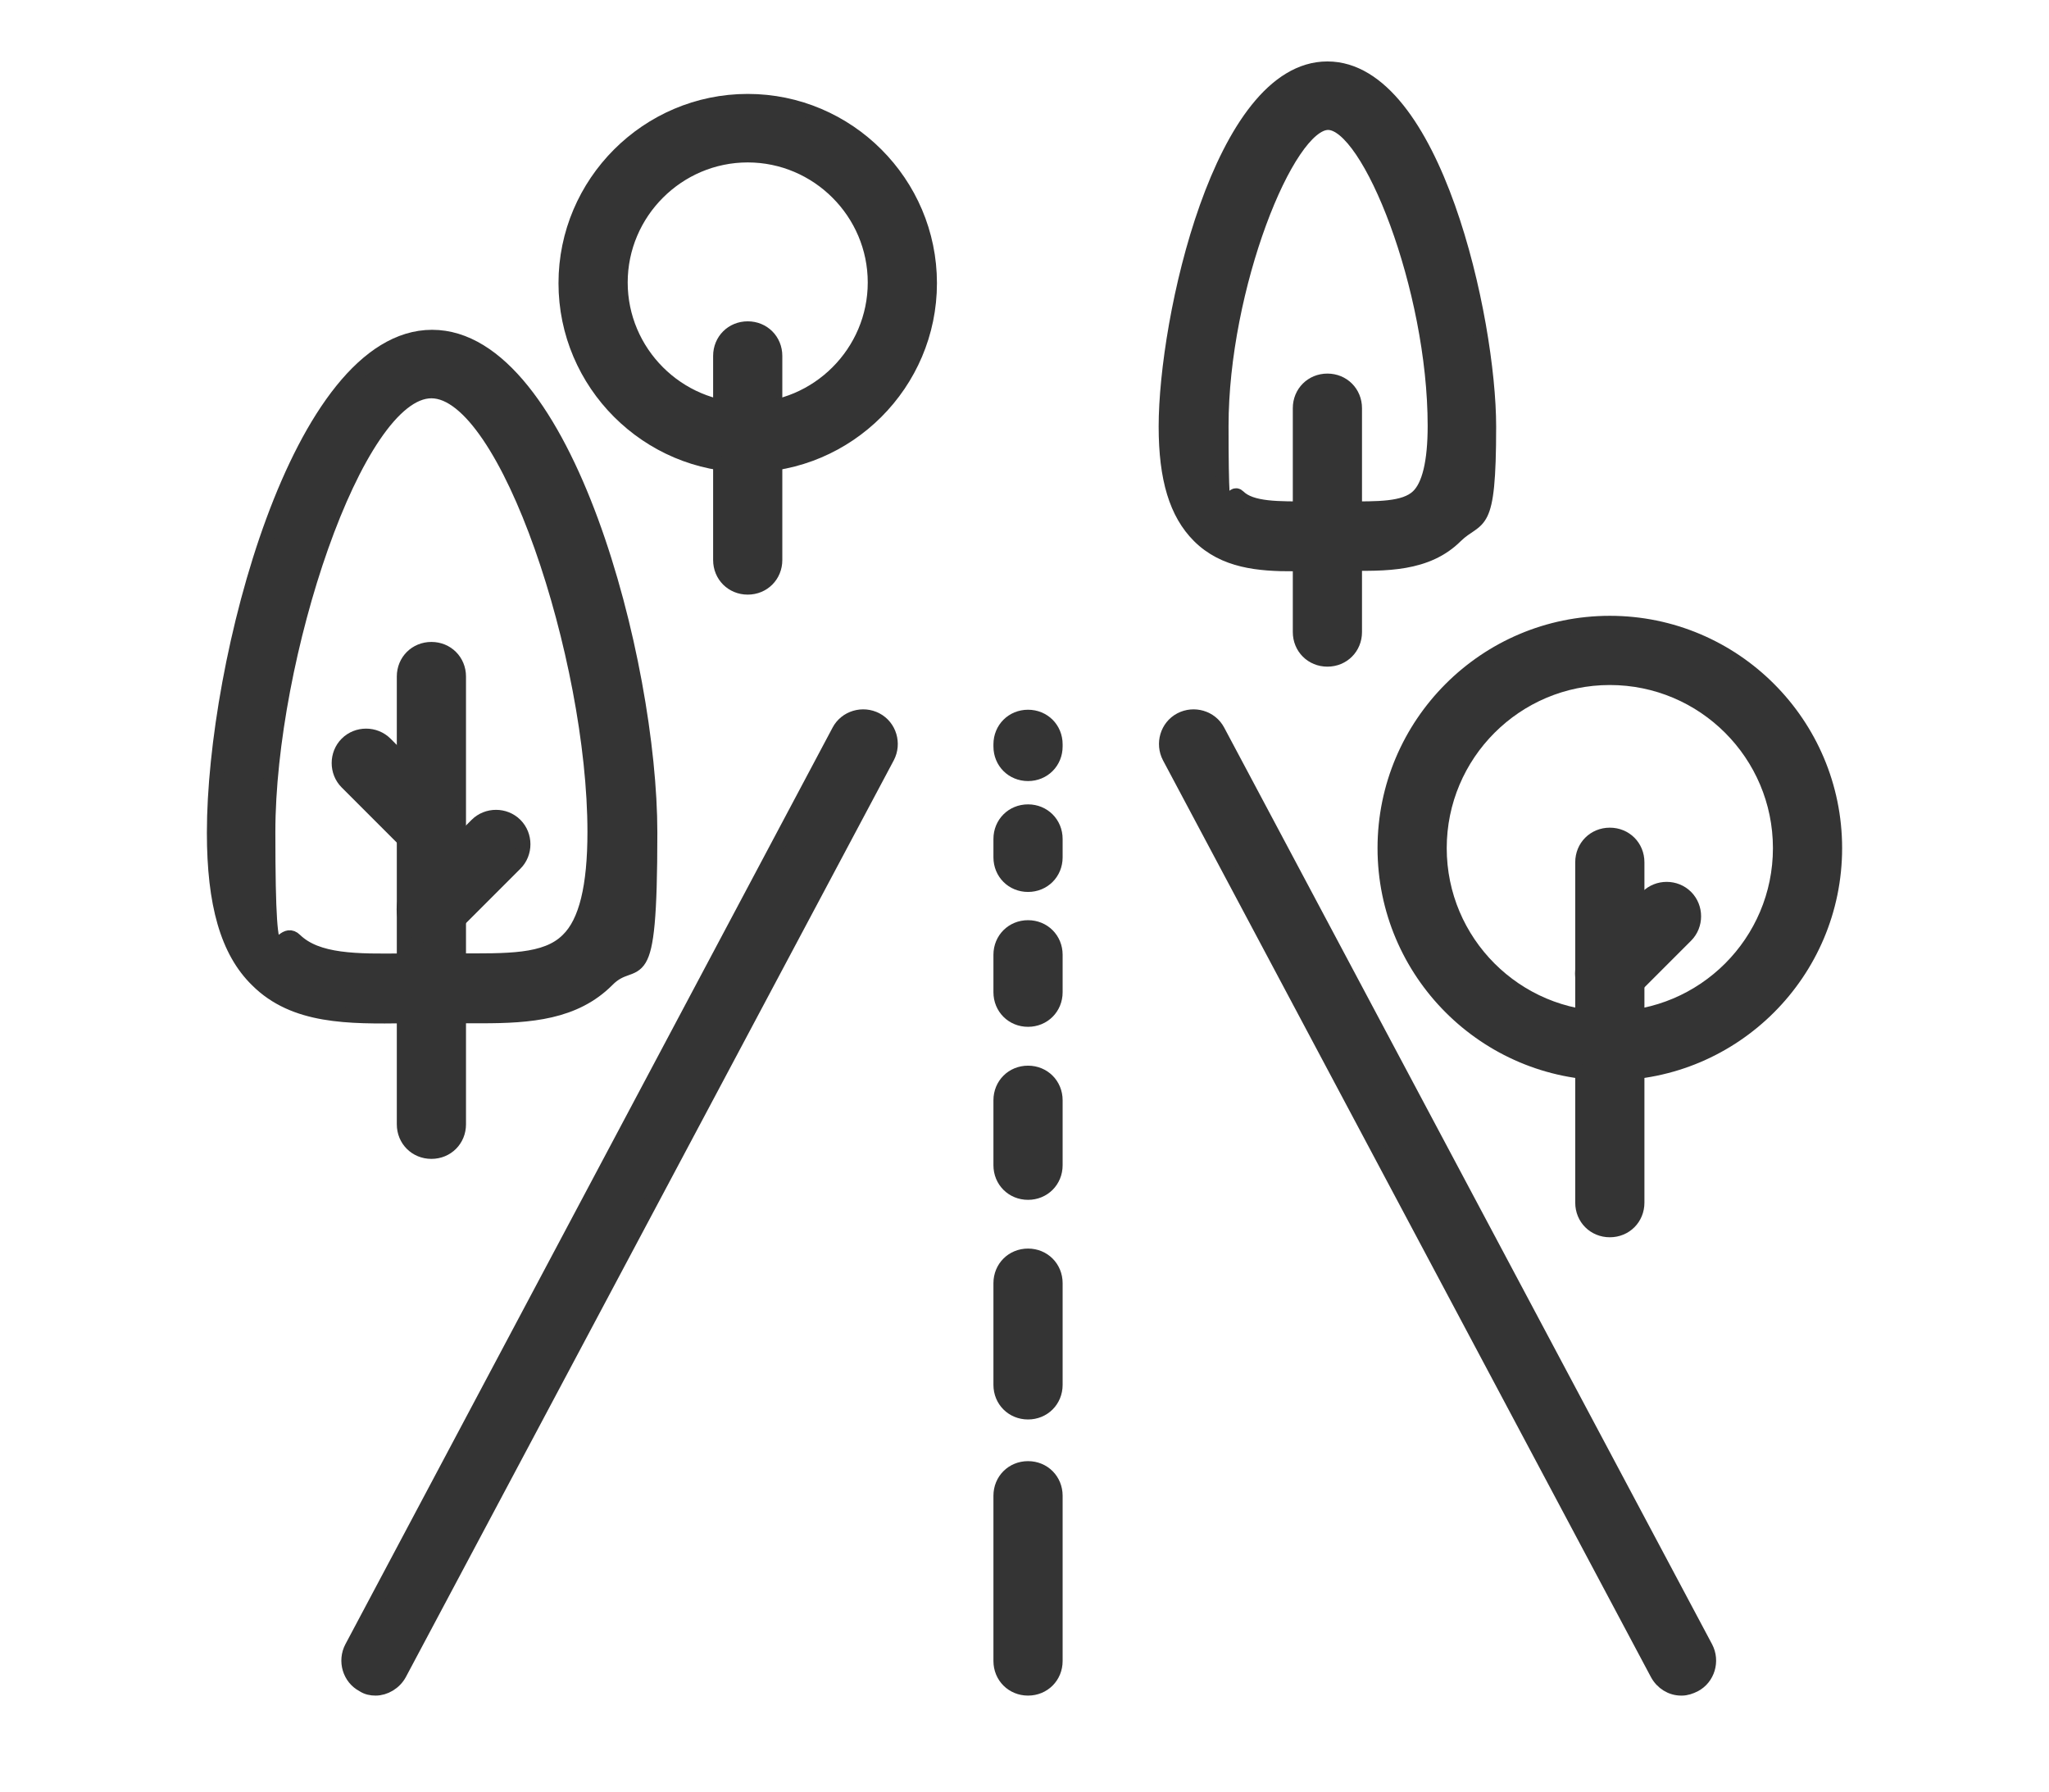 <?xml version="1.0" encoding="UTF-8"?>
<svg id="Layer_1" xmlns="http://www.w3.org/2000/svg" version="1.1" viewBox="0 0 290.2 253.8">
  <!-- Generator: Adobe Illustrator 29.5.0, SVG Export Plug-In . SVG Version: 2.1.0 Build 137)  -->
  <defs>
    <style>
      .st0 {
        fill: #343434;
        stroke: #343434;
        stroke-miterlimit: 10;
        stroke-width: 2px;
      }
    </style>
  </defs>
  <g>
    <path class="st0" d="M61.1,163.1c-2.2,0-3.9-1.7-3.9-3.9v-63.4c0-2.2,1.7-3.9,3.9-3.9s3.9,1.7,3.9,3.9v63.4c0,2.2-1.7,3.9-3.9,3.9Z"/>
    <path class="st0" d="M68,143.9c-1.1,0-2.2,0-3.4,0-2.3,0-4.8,0-7.1,0-8.1.1-15.8.2-21.1-5.1-4.2-4.1-6.1-10.8-6.1-20.9,0-24.1,12-70.2,30.9-70.2s30.9,46.1,30.9,70.2-2,16.7-6.1,20.9c-4.6,4.6-10.9,5.1-17.8,5.1ZM61.1,136c1.2,0,2.5,0,3.7,0,7,0,12.5.2,15.6-2.9,2.6-2.5,3.8-7.6,3.8-15.3,0-24.6-12.4-62.4-23.1-62.4s-23.1,37.8-23.1,62.4,1.3,12.8,3.8,15.3c3.1,3,8.6,3,15.6,2.9,1.2,0,2.4,0,3.7,0Z"/>
    <path class="st0" d="M61.1,132.6c-1,0-2-.4-2.8-1.1-1.5-1.5-1.5-4,0-5.5l9.2-9.2c1.5-1.5,4-1.5,5.5,0s1.5,4,0,5.5l-9.2,9.2c-.8.8-1.8,1.1-2.8,1.1Z"/>
    <path class="st0" d="M61.1,121.1c-1,0-2-.4-2.8-1.1l-9.2-9.2c-1.5-1.5-1.5-4,0-5.5,1.5-1.5,4-1.5,5.5,0l9.2,9.2c1.5,1.5,1.5,4,0,5.5-.8.8-1.8,1.1-2.8,1.1Z"/>
  </g>
  <g>
    <path class="st0" d="M188,93.4c-2.2,0-3.9-1.7-3.9-3.9v-31.7c0-2.2,1.7-3.9,3.9-3.9s3.9,1.7,3.9,3.9v31.7c0,2.2-1.7,3.9-3.9,3.9Z"/>
    <path class="st0" d="M183.2,79.9c-4.9,0-9.8-.4-13.4-4-3.2-3.2-4.7-8.1-4.7-15.5,0-15.2,7.8-50.7,22.9-50.7s22.9,35.5,22.9,50.7-1.5,12.4-4.7,15.5c-4.1,4.1-10,4-15.7,3.9-1.6,0-3.4,0-5,0-.8,0-1.5,0-2.3,0ZM188,72c.9,0,1.8,0,2.6,0,4.5,0,8.3.1,10.2-1.7,1.6-1.5,2.4-4.9,2.4-10,0-19.5-9.3-42.9-15.1-42.9s-15.1,23.4-15.1,42.9.8,8.4,2.4,10c1.8,1.8,5.7,1.7,10.2,1.7.9,0,1.7,0,2.6,0Z"/>
  </g>
  <g>
    <path class="st0" d="M53.2,239.1c-.6,0-1.2-.1-1.8-.5-1.9-1-2.6-3.4-1.6-5.3L118.8,103.5c1-1.9,3.4-2.6,5.3-1.6,1.9,1,2.6,3.4,1.6,5.3L56.6,237c-.7,1.3-2.1,2.1-3.4,2.1Z"/>
    <path class="st0" d="M238.1,239.1c-1.4,0-2.7-.8-3.4-2.1l-69.1-129.8c-1-1.9-.3-4.3,1.6-5.3s4.3-.3,5.3,1.6l69.1,129.8c1,1.9.3,4.3-1.6,5.3-.6.3-1.2.5-1.8.5Z"/>
  </g>
  <path class="st0" d="M145.6,239.1c-2.2,0-3.9-1.7-3.9-3.9v-23.4c0-2.2,1.7-3.9,3.9-3.9s3.9,1.7,3.9,3.9v23.4c0,2.2-1.7,3.9-3.9,3.9Z"/>
  <path class="st0" d="M145.6,200c-2.2,0-3.9-1.7-3.9-3.9v-14.4c0-2.2,1.7-3.9,3.9-3.9s3.9,1.7,3.9,3.9v14.4c0,2.2-1.7,3.9-3.9,3.9Z"/>
  <path class="st0" d="M145.6,168.9c-2.2,0-3.9-1.7-3.9-3.9v-9.2c0-2.2,1.7-3.9,3.9-3.9s3.9,1.7,3.9,3.9v9.2c0,2.2-1.7,3.9-3.9,3.9Z"/>
  <path class="st0" d="M145.6,144.4c-2.2,0-3.9-1.7-3.9-3.9v-5.3c0-2.2,1.7-3.9,3.9-3.9s3.9,1.7,3.9,3.9v5.3c0,2.2-1.7,3.9-3.9,3.9Z"/>
  <path class="st0" d="M145.6,125.3c-2.2,0-3.9-1.7-3.9-3.9v-2.6c0-2.2,1.7-3.9,3.9-3.9s3.9,1.7,3.9,3.9v2.6c0,2.2-1.7,3.9-3.9,3.9Z"/>
  <path class="st0" d="M145.6,109.6c-2.2,0-3.9-1.7-3.9-3.9v-.3c0-2.2,1.7-3.9,3.9-3.9s3.9,1.7,3.9,3.9v.3c0,2.2-1.7,3.9-3.9,3.9Z"/>
  <g>
    <g>
      <path class="st0" d="M228,174.2c-2.2,0-3.9-1.7-3.9-3.9v-48.2c0-2.2,1.7-3.9,3.9-3.9s3.9,1.7,3.9,3.9v48.2c0,2.2-1.7,3.9-3.9,3.9Z"/>
      <path class="st0" d="M228,152c-17.6,0-31.9-14.3-31.9-31.9s14.3-31.9,31.9-31.9,31.9,14.3,31.9,31.9-14.3,31.9-31.9,31.9ZM228,96c-13.3,0-24.1,10.8-24.1,24.1s10.8,24.1,24.1,24.1,24.1-10.8,24.1-24.1-10.8-24.1-24.1-24.1Z"/>
    </g>
    <path class="st0" d="M228,141.7c-1,0-2-.4-2.8-1.1-1.5-1.5-1.5-4,0-5.5l8.1-8.1c1.5-1.5,4-1.5,5.5,0s1.5,4,0,5.5l-8.1,8.1c-.8.8-1.8,1.1-2.8,1.1Z"/>
  </g>
  <g>
    <path class="st0" d="M105.9,83.2c-2.2,0-3.9-1.7-3.9-3.9v-28.9c0-2.2,1.7-3.9,3.9-3.9s3.9,1.7,3.9,3.9v28.9c0,2.2-1.7,3.9-3.9,3.9Z"/>
    <path class="st0" d="M105.9,65.9c-14.2,0-25.8-11.6-25.8-25.8s11.6-25.8,25.8-25.8,25.8,11.6,25.8,25.8-11.6,25.8-25.8,25.8ZM105.9,22c-9.9,0-18,8.1-18,18s8.1,18,18,18,18-8.1,18-18-8.1-18-18-18Z"/>
  </g>
</svg>